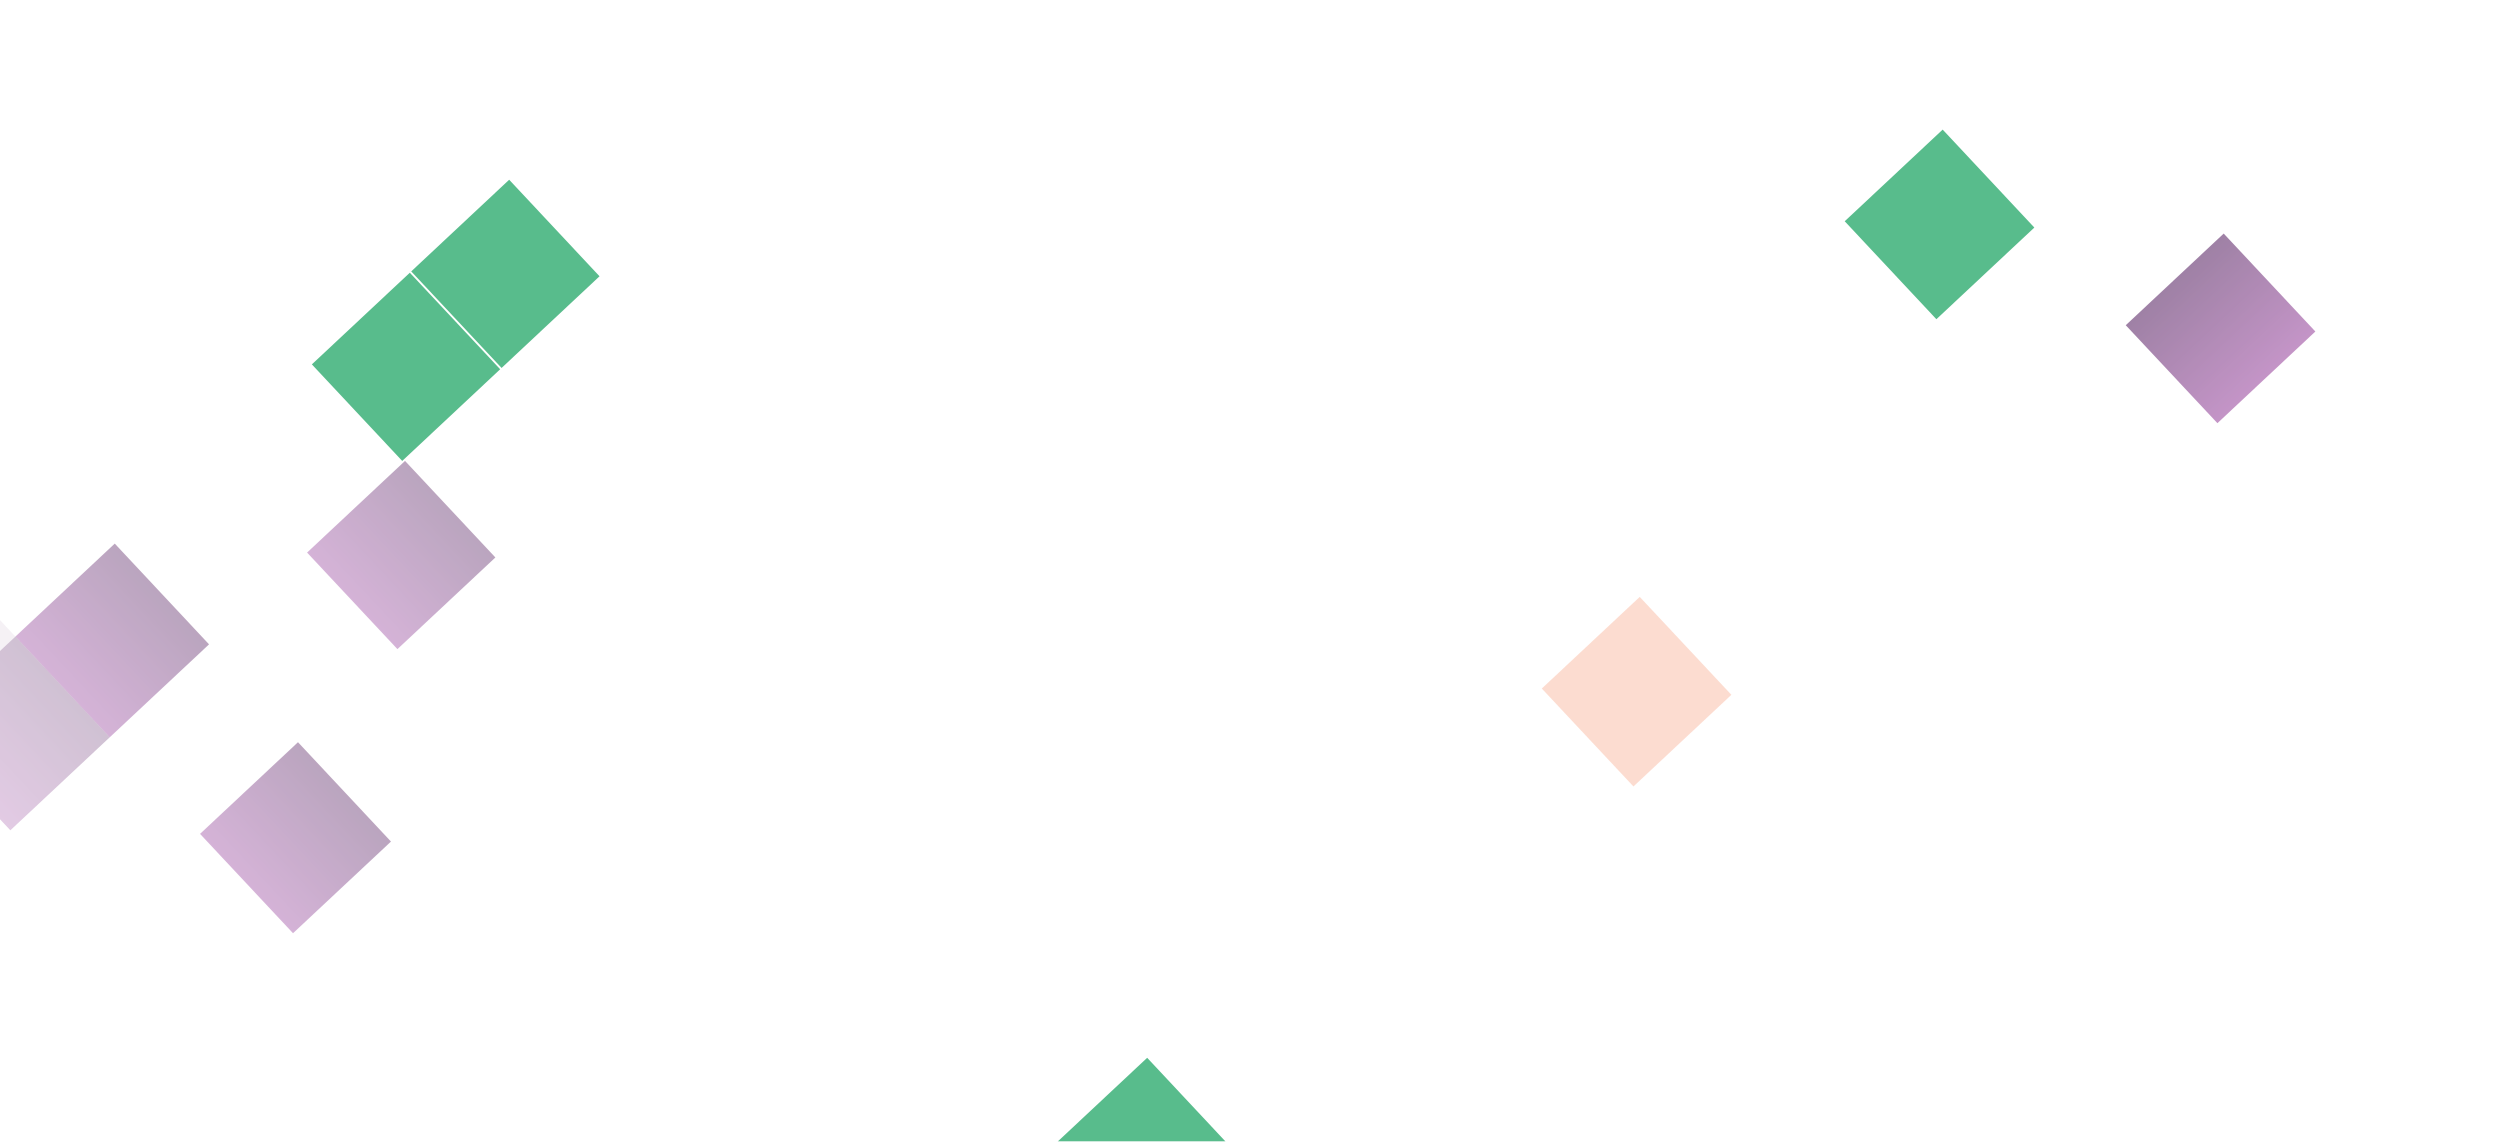 <svg width="219" height="100" viewBox="0 0 219 100" fill="none" xmlns="http://www.w3.org/2000/svg">
<g opacity="0.7">
<rect x="135.06" y="60.315" width="11.752" height="11.752" transform="rotate(-43.102 135.06 60.315)" fill="#F57749" fill-opacity="0.36"/>
<rect x="91.912" y="100.693" width="11.752" height="11.752" transform="rotate(-43.102 91.912 100.693)" fill="#119F5B"/>
<rect x="36.023" y="23.775" width="11.752" height="11.584" transform="rotate(-43.102 36.023 23.775)" fill="#119F5B"/>
<rect x="26.899" y="48.406" width="11.752" height="11.584" transform="rotate(-43.102 26.899 48.406)" fill="url(#paint0_linear_19097_45040)" fill-opacity="0.5"/>
<rect x="27.319" y="31.92" width="11.752" height="11.584" transform="rotate(-43.102 27.319 31.92)" fill="#119F5B"/>
<rect x="1.349" y="55.764" width="11.92" height="12.088" transform="rotate(-43.102 1.349 55.764)" fill="url(#paint1_linear_19097_45040)" fill-opacity="0.5"/>
<rect x="-15.385" y="55.328" width="11.92" height="11.752" transform="rotate(-43.102 -15.385 55.328)" fill="url(#paint2_linear_19097_45040)" fill-opacity="0.08"/>
<rect x="-7.354" y="63.908" width="11.92" height="12.088" transform="rotate(-43.102 -7.354 63.908)" fill="url(#paint3_linear_19097_45040)" fill-opacity="0.35"/>
<rect x="17.523" y="73.047" width="11.752" height="11.92" transform="rotate(-43.102 17.523 73.047)" fill="url(#paint4_linear_19097_45040)" fill-opacity="0.5"/>
<rect x="161.597" y="19.383" width="11.752" height="11.752" transform="rotate(-43.102 161.597 19.383)" fill="#119F5B"/>
<rect x="186.215" y="28.49" width="11.752" height="11.752" transform="rotate(-43.102 186.215 28.49)" fill="url(#paint5_linear_19097_45040)" fill-opacity="0.7"/>
</g>
<defs>
<linearGradient id="paint0_linear_19097_45040" x1="27.025" y1="54.198" x2="38.483" y2="54.198" gradientUnits="userSpaceOnUse">
<stop stop-color="#87278E"/>
<stop offset="1" stop-color="#3D004A"/>
</linearGradient>
<linearGradient id="paint1_linear_19097_45040" x1="1.476" y1="61.807" x2="13.098" y2="61.807" gradientUnits="userSpaceOnUse">
<stop stop-color="#87278E"/>
<stop offset="1" stop-color="#3D004A"/>
</linearGradient>
<linearGradient id="paint2_linear_19097_45040" x1="-15.257" y1="61.204" x2="-3.635" y2="61.204" gradientUnits="userSpaceOnUse">
<stop stop-color="#87278E"/>
<stop offset="1" stop-color="#3D004A"/>
</linearGradient>
<linearGradient id="paint3_linear_19097_45040" x1="-7.227" y1="69.952" x2="4.395" y2="69.952" gradientUnits="userSpaceOnUse">
<stop stop-color="#87278E"/>
<stop offset="1" stop-color="#3D004A"/>
</linearGradient>
<linearGradient id="paint4_linear_19097_45040" x1="17.649" y1="79.007" x2="29.107" y2="79.007" gradientUnits="userSpaceOnUse">
<stop stop-color="#87278E"/>
<stop offset="1" stop-color="#3D004A"/>
</linearGradient>
<linearGradient id="paint5_linear_19097_45040" x1="192.07" y1="28.616" x2="192.07" y2="40.116" gradientUnits="userSpaceOnUse">
<stop stop-color="#3D004A"/>
<stop offset="1" stop-color="#87278E"/>
</linearGradient>
</defs>
</svg>
